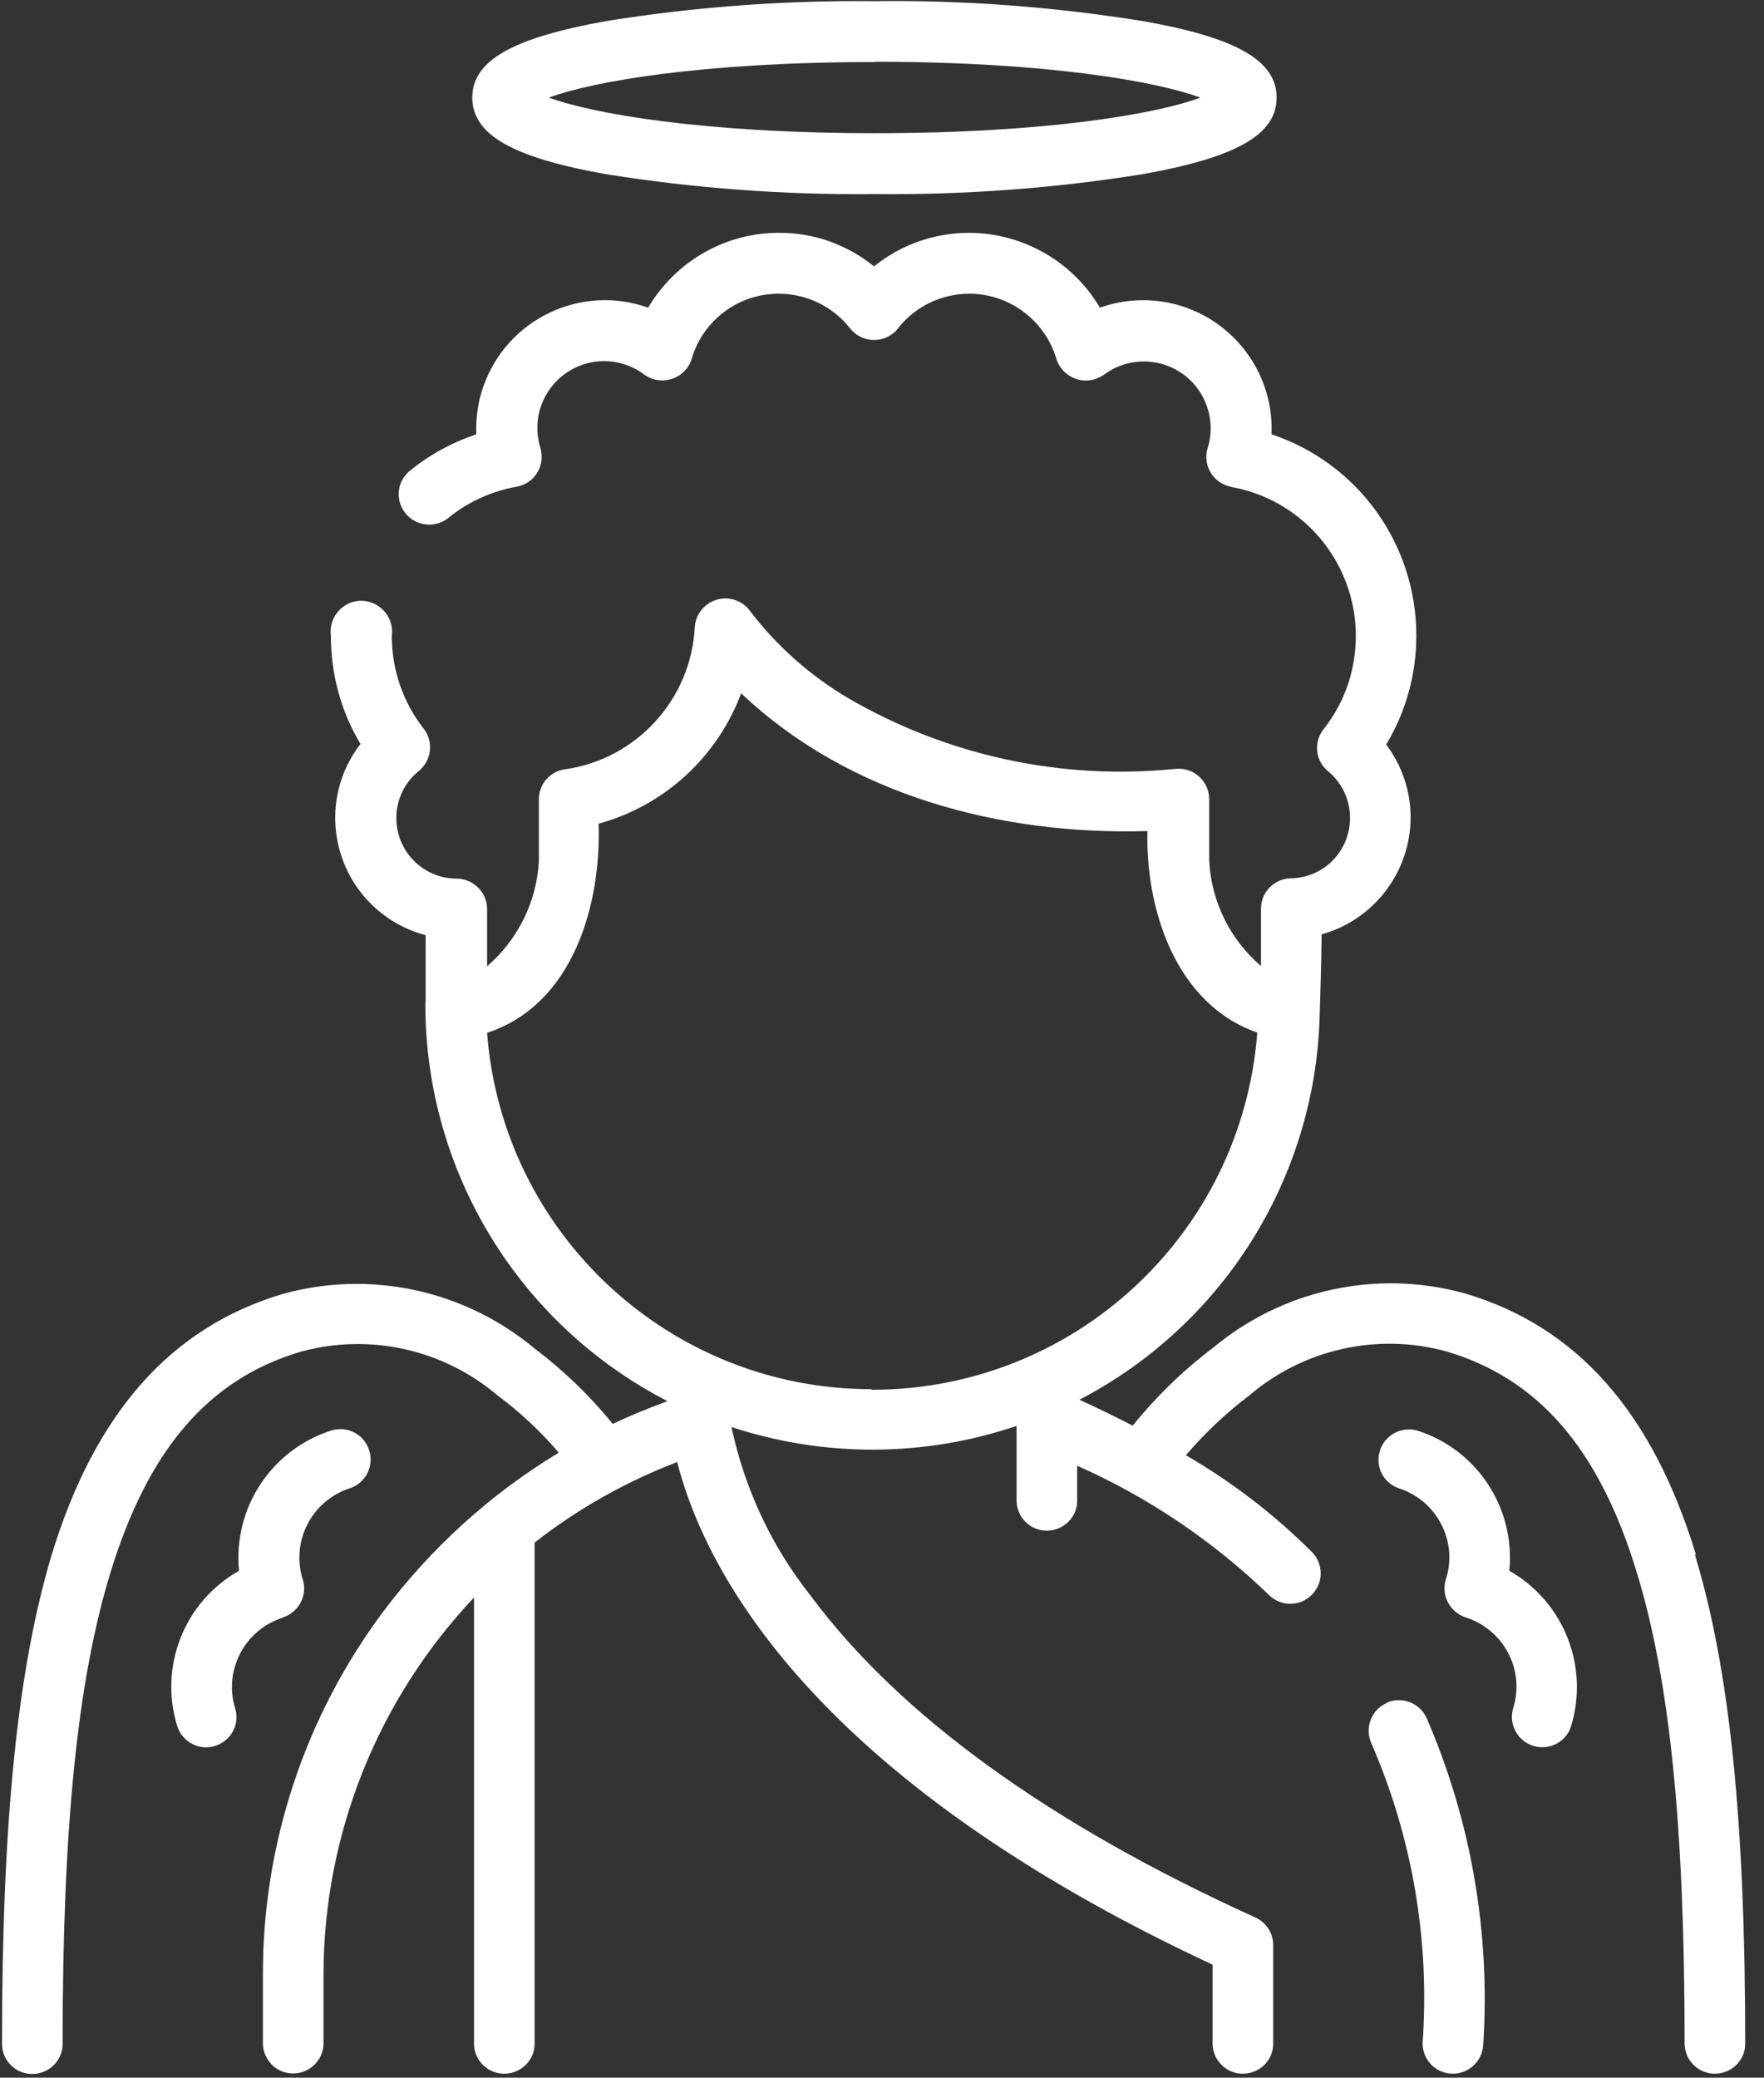 <?xml version="1.0" encoding="UTF-8"?>
<svg xmlns="http://www.w3.org/2000/svg" xmlns:xlink="http://www.w3.org/1999/xlink" id="Livello_2" viewBox="0 0 62 73">
  <rect x="0" y="0" width="62" height="73" fill="#333333" stroke="none"/>
  <defs>
    <style>.cls-1{fill:#fff;}.cls-2,.cls-3,.cls-4{fill:none;}.cls-3{clip-path:url(#clippath);}.cls-4{clip-path:url(#clippath-1);}</style>
    <clipPath id="clippath">
      <rect class="cls-2" width="62" height="73"></rect>
    </clipPath>
    <clipPath id="clippath-1">
      <rect class="cls-2" width="62" height="73"></rect>
    </clipPath>
  </defs>
  <g id="Livello_1-2">
    <g id="Raggruppa_122">
      <g class="cls-3">
        <g id="Raggruppa_121">
          <path id="Tracciato_44858" class="cls-1" d="m9.94,56.83c.56-.18.88-.78.7-1.34h0c-.42-1.34.32-2.77,1.66-3.2.56-.19.86-.79.67-1.35-.18-.55-.77-.85-1.32-.68-2.11.67-3.46,2.72-3.25,4.93-1.93,1.09-2.83,3.38-2.16,5.49.2.56.81.85,1.36.65.53-.19.83-.75.67-1.29-.42-1.34.32-2.77,1.66-3.2"></path>
          <path id="Tracciato_44859" class="cls-1" d="m53.05,55.18c.21-2.2-1.14-4.26-3.25-4.92-.57-.15-1.16.18-1.31.75-.15.54.14,1.09.67,1.28,1.34.43,2.09,1.86,1.66,3.2-.18.56.14,1.16.7,1.34h0c1.34.43,2.09,1.86,1.66,3.2-.16.57.17,1.16.74,1.32.54.15,1.11-.14,1.29-.67.66-2.11-.24-4.4-2.16-5.49"></path>
          <path id="Tracciato_44860" class="cls-1" d="m21.3,6.12c3.12.5,6.27.73,9.43.7,3.16.03,6.31-.2,9.43-.7,3.3-.59,4.71-1.39,4.71-2.69s-1.41-2.11-4.71-2.69C37.04.24,33.88,0,30.73.04c-3.16-.03-6.31.2-9.42.7-3.3.59-4.71,1.39-4.71,2.69s1.41,2.11,4.71,2.69m9.43-3.95c6.09,0,9.95.7,11.45,1.26-1.5.56-5.36,1.25-11.45,1.25s-9.95-.7-11.45-1.25c1.5-.56,5.36-1.25,11.45-1.25"></path>
        </g>
      </g>
    </g>
    <g id="Raggruppa_120">
      <g class="cls-4">
        <g id="Raggruppa_119">
          <path id="Tracciato_44856" class="cls-1" d="m59.61,54.63c-1.53-5.02-4.19-8.03-8.14-9.19-3.08-.85-6.39-.13-8.84,1.92-1.05.79-1.99,1.71-2.82,2.73-.62-.32-1.24-.62-1.87-.91,5.03-2.62,8.26-7.74,8.44-13.41,0,0,.07-2.1.07-2.94,1.84-.51,3.12-2.19,3.13-4.1,0-.93-.3-1.83-.86-2.57.7-1.16,1.06-2.48,1.06-3.83,0-3.21-2.05-6.06-5.09-7.07.11-2.49-1.83-4.6-4.32-4.71-.58-.02-1.16.06-1.71.26-.96-1.62-2.7-2.62-4.59-2.63-1.22,0-2.4.41-3.35,1.18-.95-.77-2.13-1.19-3.35-1.18-1.89,0-3.63,1.01-4.59,2.63-2.35-.84-4.94.39-5.78,2.74-.2.55-.28,1.13-.26,1.71-.86.29-1.67.73-2.37,1.31-.44.39-.48,1.07-.08,1.51.37.41,1,.47,1.44.14.7-.58,1.54-.96,2.43-1.12.58-.1.97-.66.86-1.24,0-.05-.02-.09-.03-.14-.38-1.24.32-2.55,1.56-2.93.71-.22,1.48-.08,2.08.36.48.36,1.16.26,1.52-.22.07-.1.13-.2.16-.32.4-1.36,1.64-2.29,3.06-2.29.98,0,1.91.45,2.51,1.22.36.46,1.04.54,1.5.18.07-.05.13-.11.18-.18.6-.77,1.53-1.22,2.51-1.22,1.41,0,2.66.94,3.06,2.29.18.57.79.89,1.36.71.11-.04.22-.09.32-.16,1.04-.77,2.51-.55,3.28.49.44.6.58,1.37.36,2.08-.18.56.13,1.16.69,1.34.05.01.09.03.14.04,2.89.52,4.81,3.29,4.29,6.18-.15.85-.51,1.65-1.05,2.33-.36.46-.29,1.11.16,1.48.9.74,1.03,2.08.29,2.99-.39.48-.98.76-1.6.77-.58.01-1.05.48-1.05,1.07v2.01c-1.09-.93-1.75-2.27-1.82-3.71v-2.15c0-.59-.48-1.07-1.07-1.07-.02,0-.05,0-.07,0-4.01.42-8.05-.45-11.53-2.47-1.34-.79-2.51-1.82-3.45-3.05-.34-.49-1.01-.61-1.5-.27-.27.19-.44.48-.46.81-.13,2.54-2.04,4.64-4.56,5-.53.07-.92.52-.92,1.06v2.15c-.07,1.43-.73,2.77-1.82,3.71v-2.01c0-.59-.48-1.06-1.07-1.07-1.17,0-2.12-.95-2.12-2.13,0-.64.29-1.25.79-1.65.45-.37.53-1.03.17-1.49-.73-.93-1.12-2.08-1.12-3.26.08-.59-.33-1.13-.92-1.22s-1.13.33-1.22.92c-.01.1-.01.2,0,.3,0,1.34.35,2.65,1.04,3.8-1.44,1.86-1.09,4.53.77,5.97.45.35.97.6,1.52.75v2.28s0,.09-.01.14c0,5.88,3.29,11.26,8.51,13.95h0c-.65.24-1.3.5-1.92.8-.81-.99-1.73-1.88-2.75-2.65-2.46-2.05-5.76-2.77-8.84-1.92-3.94,1.17-6.61,4.17-8.14,9.19C.62,58.64.07,63.95.07,71.84c.02.59.51,1.05,1.1,1.03.56-.02,1.02-.47,1.03-1.03,0-7.67.52-12.78,1.68-16.58,1.33-4.34,3.45-6.81,6.7-7.77,2.42-.66,5-.08,6.91,1.54.79.59,1.51,1.26,2.15,2.01-2.39,1.44-4.48,3.34-6.16,5.57-2.76,3.69-4.25,8.18-4.24,12.79v2.43c.03.59.52,1.05,1.11,1.02.55-.02,1-.47,1.02-1.02v-2.43c0-4.94,1.9-9.68,5.29-13.27v15.7c.02.59.51,1.05,1.1,1.03.56-.02,1.02-.47,1.03-1.03v-17.63c1.52-1.19,3.21-2.14,5.01-2.83.99,3.86,4.77,11.11,18.82,17.66v2.8c.02.59.51,1.05,1.1,1.03.56-.02,1.02-.47,1.03-1.03v-3.49c0-.42-.25-.8-.63-.97-7.25-3.29-12.51-7.1-15.64-11.32-1.37-1.73-2.31-3.75-2.77-5.91,3.26,1.07,6.77,1.06,10.02-.04v2.65c.02.59.51,1.05,1.1,1.03.56-.02,1.02-.47,1.03-1.03v-1.25c2.49,1.1,4.77,2.64,6.73,4.53.41.42,1.09.43,1.51.01.42-.41.43-1.09.01-1.51h0c-1.32-1.32-2.81-2.46-4.43-3.4.67-.78,1.42-1.49,2.24-2.11,1.91-1.62,4.49-2.2,6.91-1.54,3.25.96,5.38,3.43,6.7,7.77,1.16,3.8,1.68,8.92,1.68,16.58.02.59.51,1.05,1.1,1.03.56-.02,1.02-.47,1.03-1.03,0-7.89-.55-13.19-1.77-17.21m-28.94-5.81c-7.08,0-12.97-5.46-13.51-12.52,3.04-1,4.01-4.52,3.92-7.35,2.31-.63,4.17-2.34,5.01-4.58,3.8,3.6,9.15,4.99,14.28,4.84-.07,2.74.99,6.08,3.86,7.08-.54,7.07-6.42,12.54-13.52,12.55h-.04Z"></path>
          <path id="Tracciato_44857" class="cls-1" d="m48.73,59.84c-.54.24-.77.88-.53,1.41h0c1.44,3.32,2.06,6.93,1.8,10.54,0,.59.47,1.07,1.06,1.07.56,0,1.03-.43,1.07-.99.26-3.94-.42-7.89-1.99-11.51-.25-.54-.88-.77-1.41-.53"></path>
        </g>
      </g>
    </g>
  </g>
</svg>
